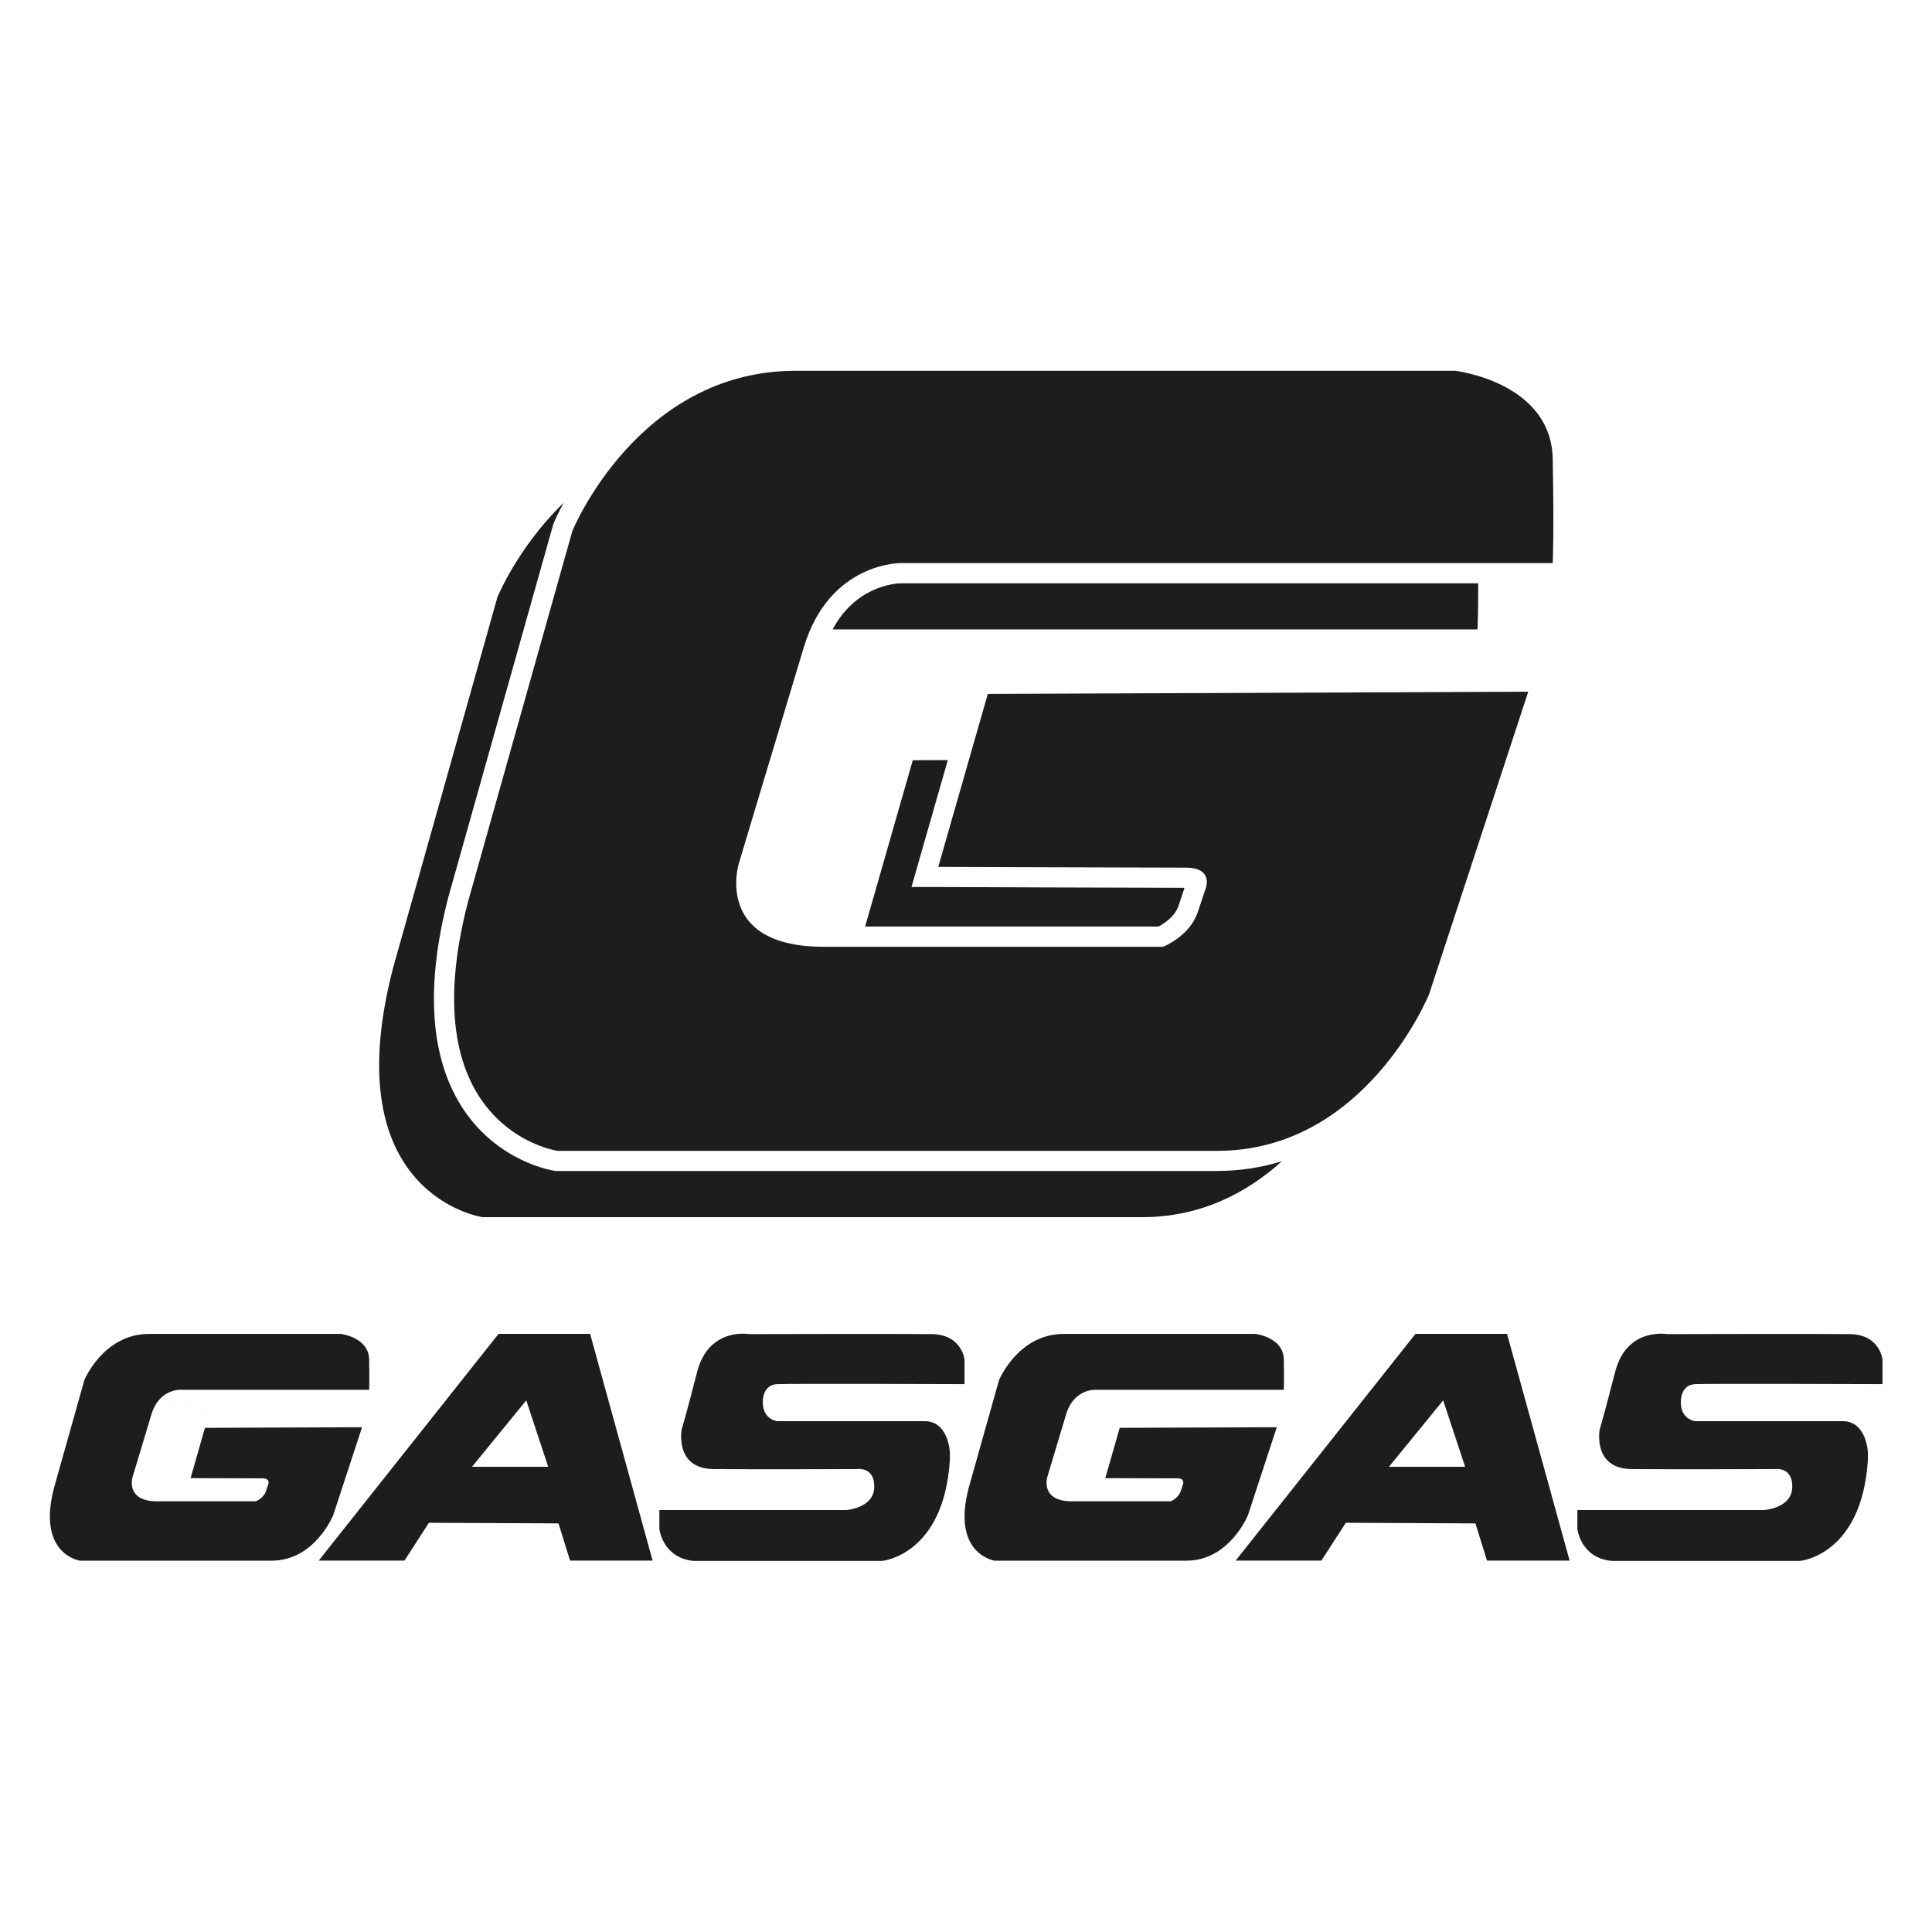 <?xml version="1.0" encoding="UTF-8"?>
<svg id="Ebene_1" data-name="Ebene 1" xmlns="http://www.w3.org/2000/svg" viewBox="0 0 283.46 283.46">
  <defs>
    <style>
      .cls-1 {
        fill: #1d1d1b;
      }
    </style>
  </defs>
  <g id="GasGas_vert" data-name="GasGas vert">
    <path class="cls-1" d="M134.81,126.37l-1.08,3.77h3.92c.32.01,31.38.12,36.14.12l-.87,2.61c-.54,1.64-2.17,2.67-2.95,3.07h-43.04s6.99-24.4,6.99-24.4l5.14-.02-4.25,14.85ZM178.59,171.81h-.15s-96.65,0-96.65,0h-.21s-.21-.03-.21-.03c-.33-.05-8.22-1.27-13.39-9.04-2.25-3.38-3.64-7.5-4.12-12.23-.56-5.48.09-11.86,1.94-18.97v-.03s.02-.03.02-.03l15.31-54.4.05-.16.06-.16c.04-.11.52-1.25,1.46-2.99-6.71,6.48-9.72,13.85-9.72,13.85l-15.31,54.4c-8.68,33.41,13.12,36.56,13.12,36.56h96.65c8.86.04,15.66-3.71,20.63-8.2-3.04.94-6.21,1.42-9.47,1.42ZM132.23,85.58h-.05c-.21,0-2.26.05-4.64,1.29-2.26,1.17-4.06,3.01-5.38,5.48h94.62s.1-1.9.1-6.77h-84.65s0,0,0,0ZM83.98,77.89l-15.31,54.4c-8.68,33.41,13.12,36.56,13.12,36.56h96.65c21.91.11,31.24-23,31.24-23l14.54-44.36-79.29.32-7.27,25.38s32.33.11,36.34.11,2.93,2.93,2.93,2.93l-1.19,3.58c-1.19,3.58-5.1,5.1-5.1,5.1,0,0-33.63,0-49.79,0-16.16,0-12.47-12.15-12.47-12.15,0,0,5.75-19.2,9.55-31.78,3.8-12.58,14.32-12.37,14.32-12.37h95.56s.22-4.02,0-15.3c-.22-11.28-14.32-12.91-14.32-12.91h-96.76c-23.16,0-32.74,23.48-32.74,23.48ZM54.04,212.34,12.36,202.54l-4.45,15.81c-2.52,9.71,3.81,10.63,3.81,10.63h28.09c6.37.03,9.08-6.68,9.08-6.68l4.23-12.9-23.05.09-2.11,7.38s9.4.03,10.56.03.85.85.85.85l-.35,1.04c-.35,1.04-1.48,1.48-1.48,1.48,0,0-9.77,0-14.47,0s-3.63-3.53-3.63-3.53c0,0,1.67-5.58,2.78-9.24,1.1-3.66,4.16-3.59,4.16-3.59h27.78s.06-1.17,0-4.45c-.06-3.28-4.16-3.75-4.16-3.75h-28.13c-6.73,0-9.52,6.83-9.52,6.83ZM95.75,228.97h-12.11s-1.7-5.46-1.7-5.46l-19.01-.09-3.59,5.55h-12.58s26.39-33.27,26.39-33.27h13.43s9.17,33.27,9.17,33.27ZM80.43,215.2l-3.22-9.74-7.95,9.74h11.16ZM139.36,213.05s-.19-4.54-3.69-4.54h-21.66s-2.27-.28-2.08-3.03c0,0-.01-2.31,2.08-2.4,2.1-.1,27.5,0,27.5,0v-3.56s-.32-3.72-4.8-3.78c-4.48-.06-26.8,0-26.8,0,0,0-5.93-1.07-7.63,5.55-1.7,6.62-2.27,8.45-2.27,8.45,0,0-1.07,5.74,4.67,5.8,5.74.06,21,0,21,0,0,0,2.65-.44,2.59,2.65-.06,3.09-4.1,3.36-4.1,3.36h-27.43s0,2.76,0,2.76c0,0,.44,4.23,4.98,4.7h27.72s9.08-.82,9.93-14.91v-1.04ZM274.05,213.05s-.19-4.54-3.69-4.54-21.66,0-21.66,0c0,0-2.27-.28-2.08-3.03,0,0-.01-2.31,2.08-2.4,2.1-.1,27.5,0,27.5,0v-3.56s-.32-3.72-4.8-3.78c-4.48-.06-26.8,0-26.8,0,0,0-5.93-1.07-7.63,5.55-1.7,6.62-2.27,8.45-2.27,8.45,0,0-1.07,5.74,4.67,5.8,5.74.06,21,0,21,0,0,0,2.65-.44,2.59,2.65-.06,3.09-4.1,3.36-4.1,3.36h-27.43s0,2.76,0,2.76c0,0,.44,4.23,4.98,4.7h27.72s9.08-.82,9.93-14.91v-1.04ZM146.56,202.54l-4.45,15.81c-2.52,9.71,3.82,10.63,3.82,10.63h28.09c6.37.03,9.08-6.68,9.08-6.68l4.23-12.9-23.05.09-2.11,7.38s9.4.03,10.56.03.85.85.85.85l-.35,1.04c-.35,1.04-1.48,1.48-1.48,1.48h-14.47c-4.7,0-3.63-3.53-3.63-3.53,0,0,1.67-5.58,2.77-9.24,1.1-3.66,4.16-3.59,4.16-3.59h27.78s.06-1.17,0-4.45c-.06-3.28-4.16-3.75-4.16-3.75h-28.13c-6.73,0-9.52,6.83-9.52,6.83ZM230.28,228.97h-12.11s-1.7-5.46-1.7-5.46l-19.01-.09-3.59,5.55h-12.58s26.39-33.27,26.39-33.27h13.43s9.18,33.27,9.18,33.27ZM214.96,215.2l-3.22-9.74-7.95,9.74h11.16Z"/>
  </g>
</svg>